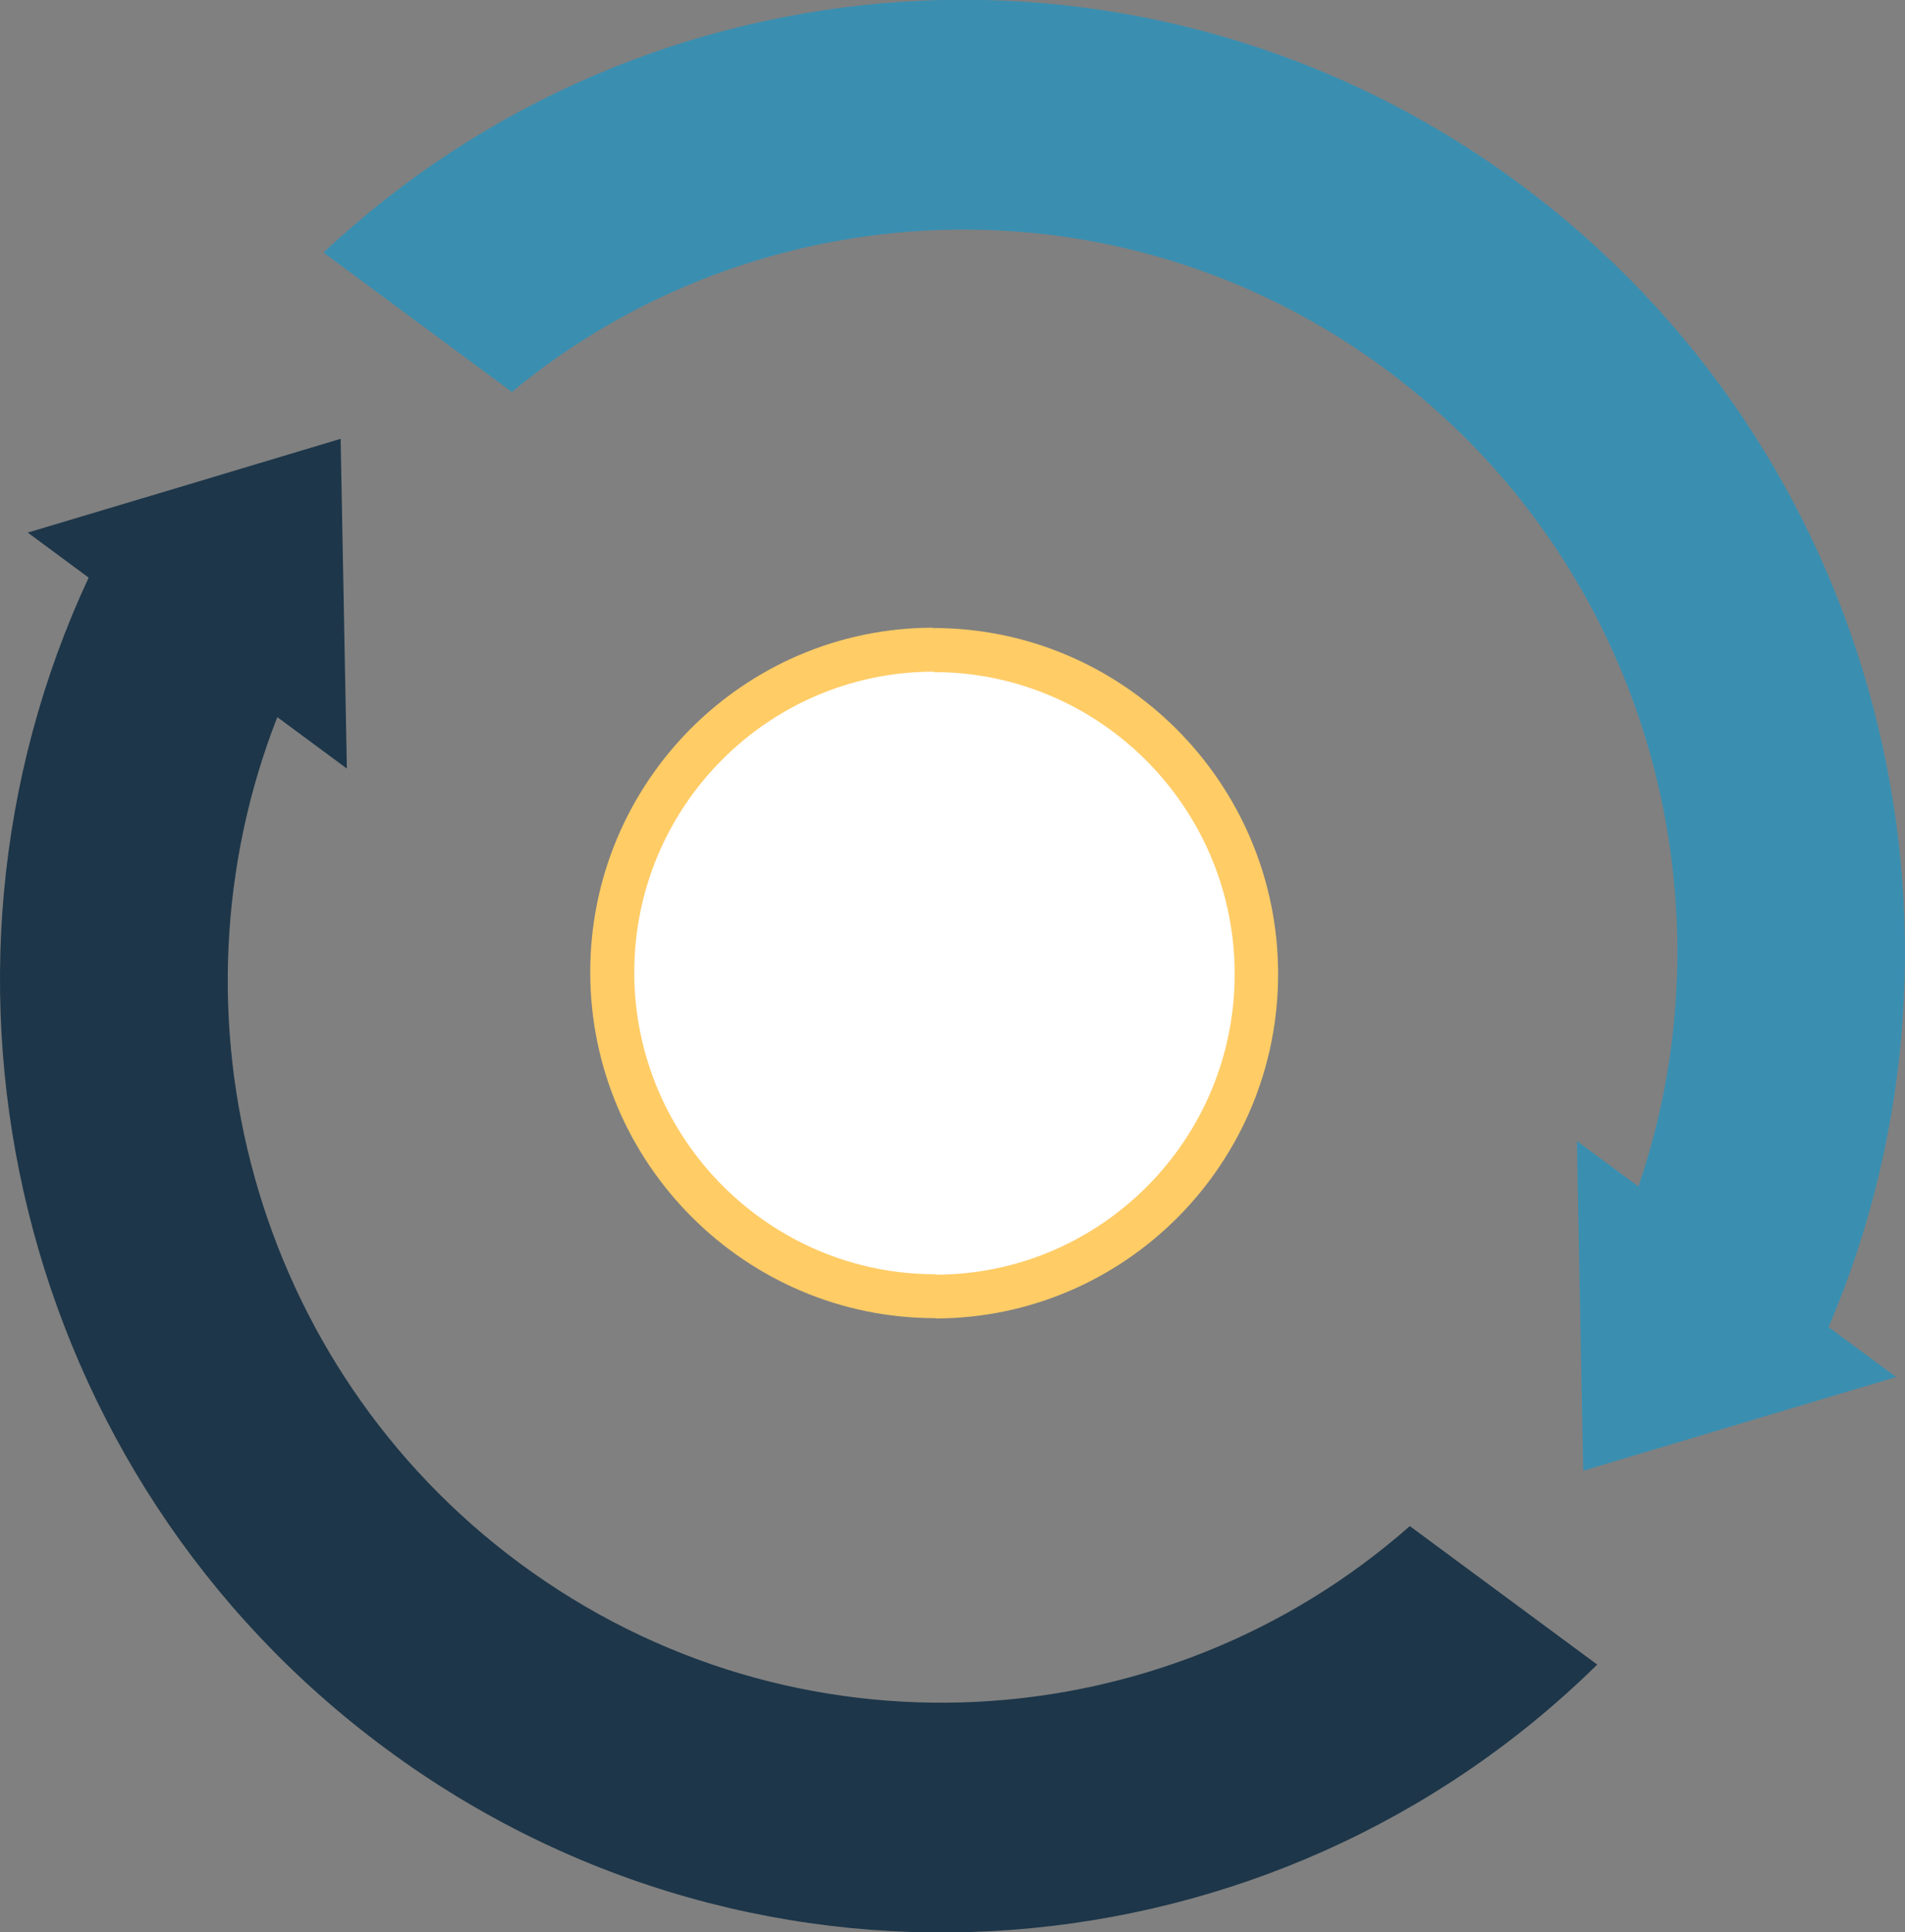 <svg width="35.496mm" height="36mm" version="1.1" viewBox="0 0 35.496 36" xmlns="http://www.w3.org/2000/svg"><rect x="0" y="0" width="35.496" height="36" fill="#808080" stroke="none"/><g transform="translate(-34.902 -112.22)"><path d="m38.334 121.27 2.915-0.875 0.058 3.073 0.058 3.07-1.296-0.958c-2.168 5.533-0.462 12.082 4.523 15.768 5.108 3.776 12.012 3.33 16.579-0.697l3.492 2.58c-6.003 5.908-15.565 6.748-22.572 1.567-6.885-5.089-9.033-14.318-5.537-21.817l-1.135-0.839 2.915-0.872" fill="#1d3649"/><path d="m64.402 139.62-0.059-3.072-0.058-3.07 1.145 0.846c1.86-5.415 0.104-11.667-4.721-15.233-4.994-3.691-11.704-3.35-16.269 0.431l-3.511-2.596c6.017-5.654 15.386-6.384 22.28-1.287 6.729 4.974 8.932 13.902 5.765 21.305l1.258 0.93-2.915 0.872-2.914 0.874" fill="#3a8fb1"/><path d="m52.289 123.92-0.978 6.432 1.017 6.431c3.534-3e-3 6.4-2.889 6.389-6.436-0.011-3.546-2.895-6.429-6.428-6.427z" fill="#fc6" stroke-width=".05"/><path d="m45.9 130.35c0.011 3.546 2.895 6.429 6.428 6.427l-0.039-12.863c-3.534 3e-3 -6.4 2.889-6.389 6.436z" fill="#fc6" stroke-width=".05"/><path d="m52.297 124.74-0.854 5.614 0.888 5.613c3.085-2e-3 5.587-2.522 5.577-5.617-0.009-3.095-2.527-5.612-5.612-5.609z" fill="#fff" stroke-width=".044"/><path d="m46.72 130.35c0.009 3.095 2.527 5.612 5.612 5.609l-0.034-11.226c-3.085 2e-3 -5.587 2.522-5.577 5.617z" fill="#fff" stroke-width=".044"/></g></svg>
